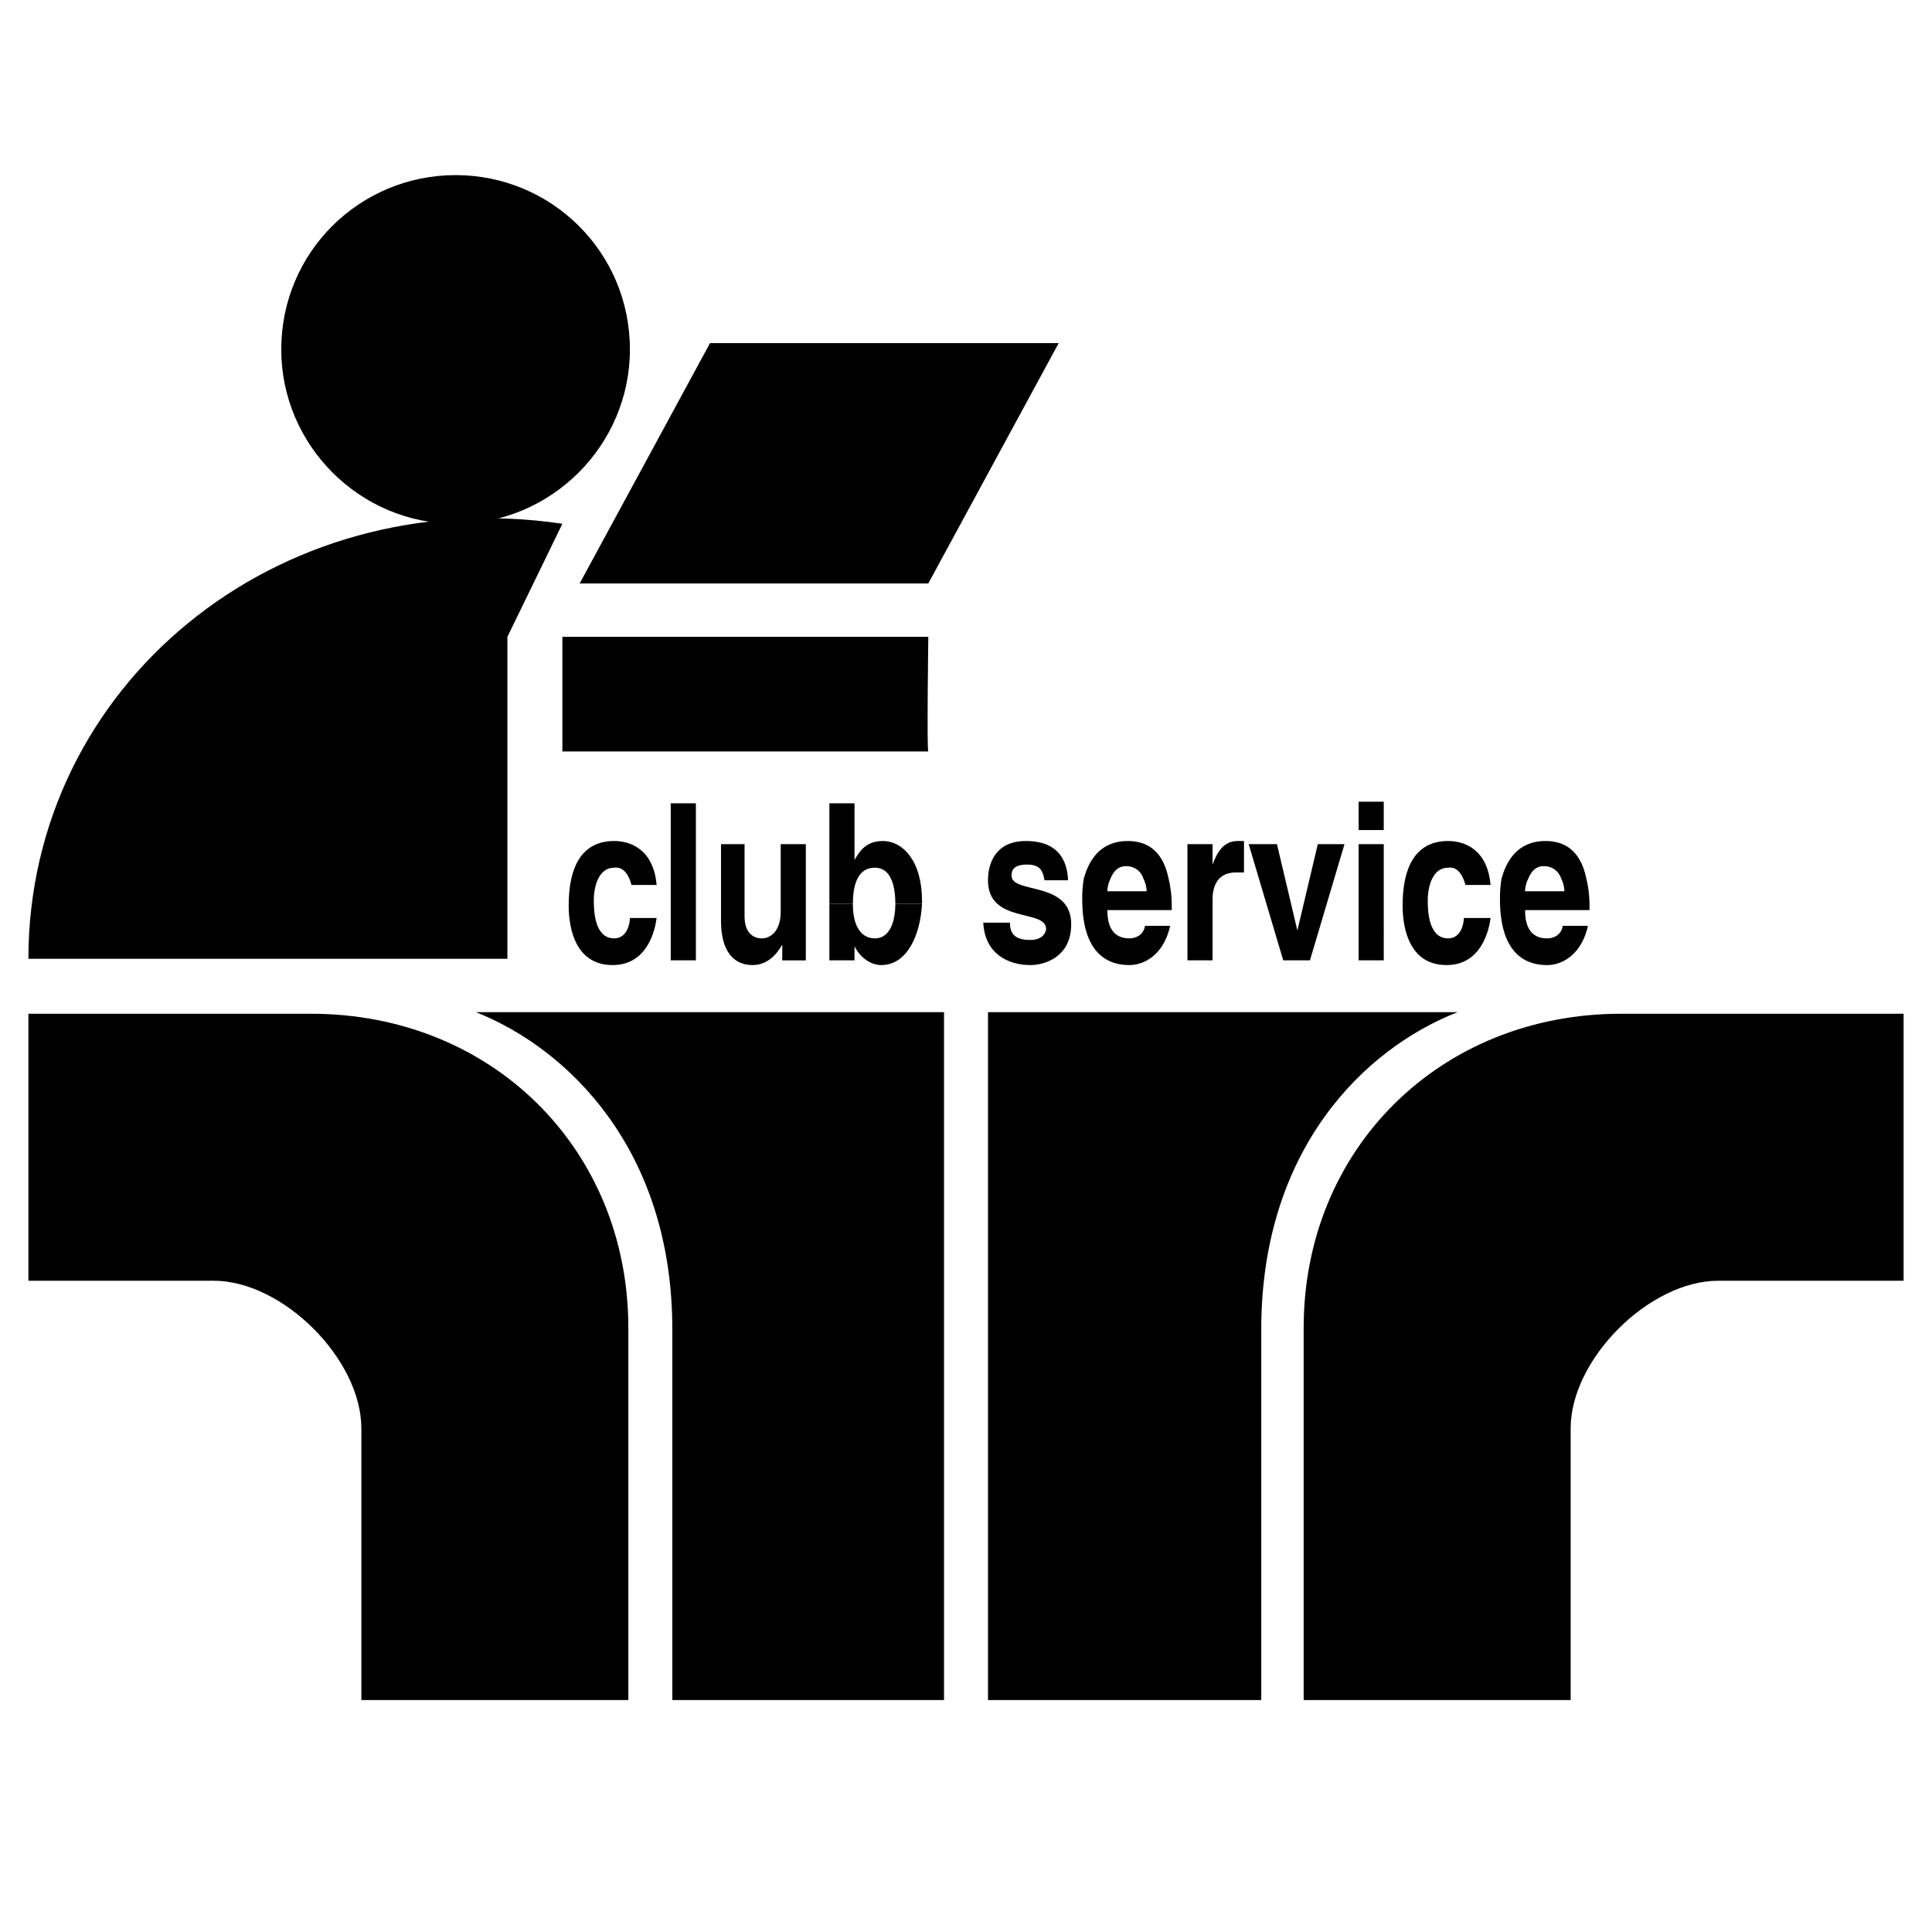 <svg xmlns="http://www.w3.org/2000/svg" width="2500" height="2500" viewBox="0 0 192.756 192.756"><g fill-rule="evenodd" clip-rule="evenodd"><path fill="#fff" d="M0 0h192.756v192.756H0V0z"/><path d="M2.834 101.143h28.204c18.02 0 31.651 13.475 31.651 31.338v37.135H36.053V142.51c0-6.895-7.834-14.73-14.729-14.73H2.834v-26.637zM189.922 101.143h-28.205c-18.02 0-31.65 13.475-31.65 31.338v37.135h26.637V142.51c0-6.895 7.834-14.73 14.729-14.73h18.49v-26.637h-.001z"/><path d="M47.491 100.986h46.695v68.629H67.078v-36.979c0-18.019-10.498-28.046-19.587-31.65zM145.422 100.986h-46.85v68.629h27.264v-36.979c0-18.019 10.342-28.046 19.586-31.65zM56.109 63.538h36.509s-.156 11.438 0 11.438H56.109V63.538zM57.833 58.21l13.005-23.976h34.785L92.618 58.21H57.833zM45.454 17.471c9.558 0 17.393 7.678 17.393 17.393 0 9.558-7.834 17.393-17.393 17.393-9.558 0-17.393-7.834-17.393-17.393.001-9.715 7.835-17.393 17.393-17.393z"/><path d="M56.109 52.256l-5.484 11.281v32.121H2.834c0-27.106 24.601-47.633 53.275-43.402zM62.847 91.585c0 .626-.313 2.037-1.567 2.037-1.88 0-2.037-2.507-2.037-3.761 0-1.41.47-3.293 2.037-3.293 1.097-.157 1.567 1.099 1.724 1.726h2.507c-.313-3.604-2.664-4.387-4.23-4.387-3.291 0-4.544 2.661-4.544 6.424 0 2.505.783 5.954 4.388 5.954 3.447 0 4.23-3.449 4.387-4.7h-2.665zM69.428 80.144H66.92v15.671h2.508V80.144zM80.396 84.221h-2.505v6.737c0 2.034-1.099 2.664-1.882 2.664-.784 0-1.724-.473-1.724-2.194v-7.207h-2.35v7.678c0 2.976 1.253 4.386 3.134 4.386 1.41 0 2.35-.94 2.977-2.036v1.566h2.351V84.221h-.001zM82.748 90.175V80.144h2.507v5.644c.468-.783 1.095-1.88 2.818-1.88 2.039 0 3.917 2.037 3.917 5.954v.313h-2.662c0-1.88-.472-3.606-2.039-3.606-1.724 0-2.194 1.726-2.194 3.606h-2.347z"/><path d="M82.748 90.175v5.64h2.507v-1.41c.625 1.253 1.722 1.88 2.662 1.88 2.663 0 3.917-3.135 4.074-6.11h-2.662c0 1.253-.315 3.447-2.039 3.447-1.567 0-2.194-1.567-2.194-3.291v-.156h-2.348zM106.562 87.825c-.154-3.29-2.35-3.917-4.229-3.917-2.979 0-3.762 2.193-3.762 3.917 0 4.387 5.797 2.82 5.797 4.855 0 .313-.314 1.099-1.566 1.099-1.568 0-2.037-.629-2.037-1.724h-2.664c.158 3.133 2.508 4.23 4.701 4.23 1.41 0 4.072-.783 4.072-4.073 0-4.387-5.953-2.977-5.953-4.857 0-.47.156-1.099 1.566-1.099s1.566.786 1.725 1.569h2.35zM108.129 87.668c.471-1.724 1.568-3.76 4.389-3.76 1.566 0 3.447.627 4.074 3.76h-2.508c-.314-.942-1.098-1.256-1.725-1.256-.783 0-1.252.473-1.566 1.256h-2.664z"/><path d="M108.129 87.668c-.156.94-.156 1.567-.156 2.037 0 4.856 2.037 6.58 4.701 6.58 1.566 0 3.447-1.097 4.074-3.917h-2.508c-.156.94-.939 1.254-1.566 1.254-2.037 0-2.191-1.88-2.191-2.821h6.422v-.47c0-1.097-.156-2.037-.312-2.664h-2.508c.156.313.312.784.312 1.253h-3.914c0-.47.154-.94.311-1.253h-2.665v.001zM118.471 95.815h2.508v-6.11c0-1.253.469-2.664 2.35-2.664h.783v-3.134h-.627c-1.41 0-2.037 1.097-2.506 2.348v-2.034h-2.508v11.594zM134.141 84.221h-2.664l-2.038 8.615-2.037-8.615h-2.82l3.447 11.594h2.664l3.448-11.594zM135.551 84.221v11.594h2.506V84.221h-2.506zM138.057 79.988h-2.506v2.823h2.506v-2.823zM146.049 91.585c0 .626-.314 2.037-1.566 2.037-1.881 0-2.037-2.507-2.037-3.761 0-1.41.469-3.293 2.037-3.293 1.096-.157 1.566 1.099 1.723 1.726h2.508c-.314-3.604-2.664-4.387-4.23-4.387-3.291 0-4.545 2.661-4.545 6.424 0 2.505.783 5.954 4.387 5.954 3.447 0 4.23-3.449 4.389-4.7h-2.666zM149.809 87.668c.471-1.724 1.566-3.76 4.387-3.76 1.568 0 3.447.627 4.074 3.76h-2.506c-.314-.942-1.098-1.256-1.725-1.256-.783 0-1.252.473-1.566 1.256h-2.664z"/><path d="M149.809 87.668c-.156.94-.156 1.567-.156 2.037 0 4.856 2.037 6.58 4.701 6.58 1.566 0 3.447-1.097 4.074-3.917h-2.508c-.156.94-.939 1.254-1.566 1.254-2.037 0-2.195-1.88-2.195-2.821h6.426v-.47a11.18 11.18 0 0 0-.314-2.664h-2.506c.156.313.312.784.312 1.253h-3.918c0-.47.158-.94.314-1.253h-2.664v.001z"/></g></svg>
